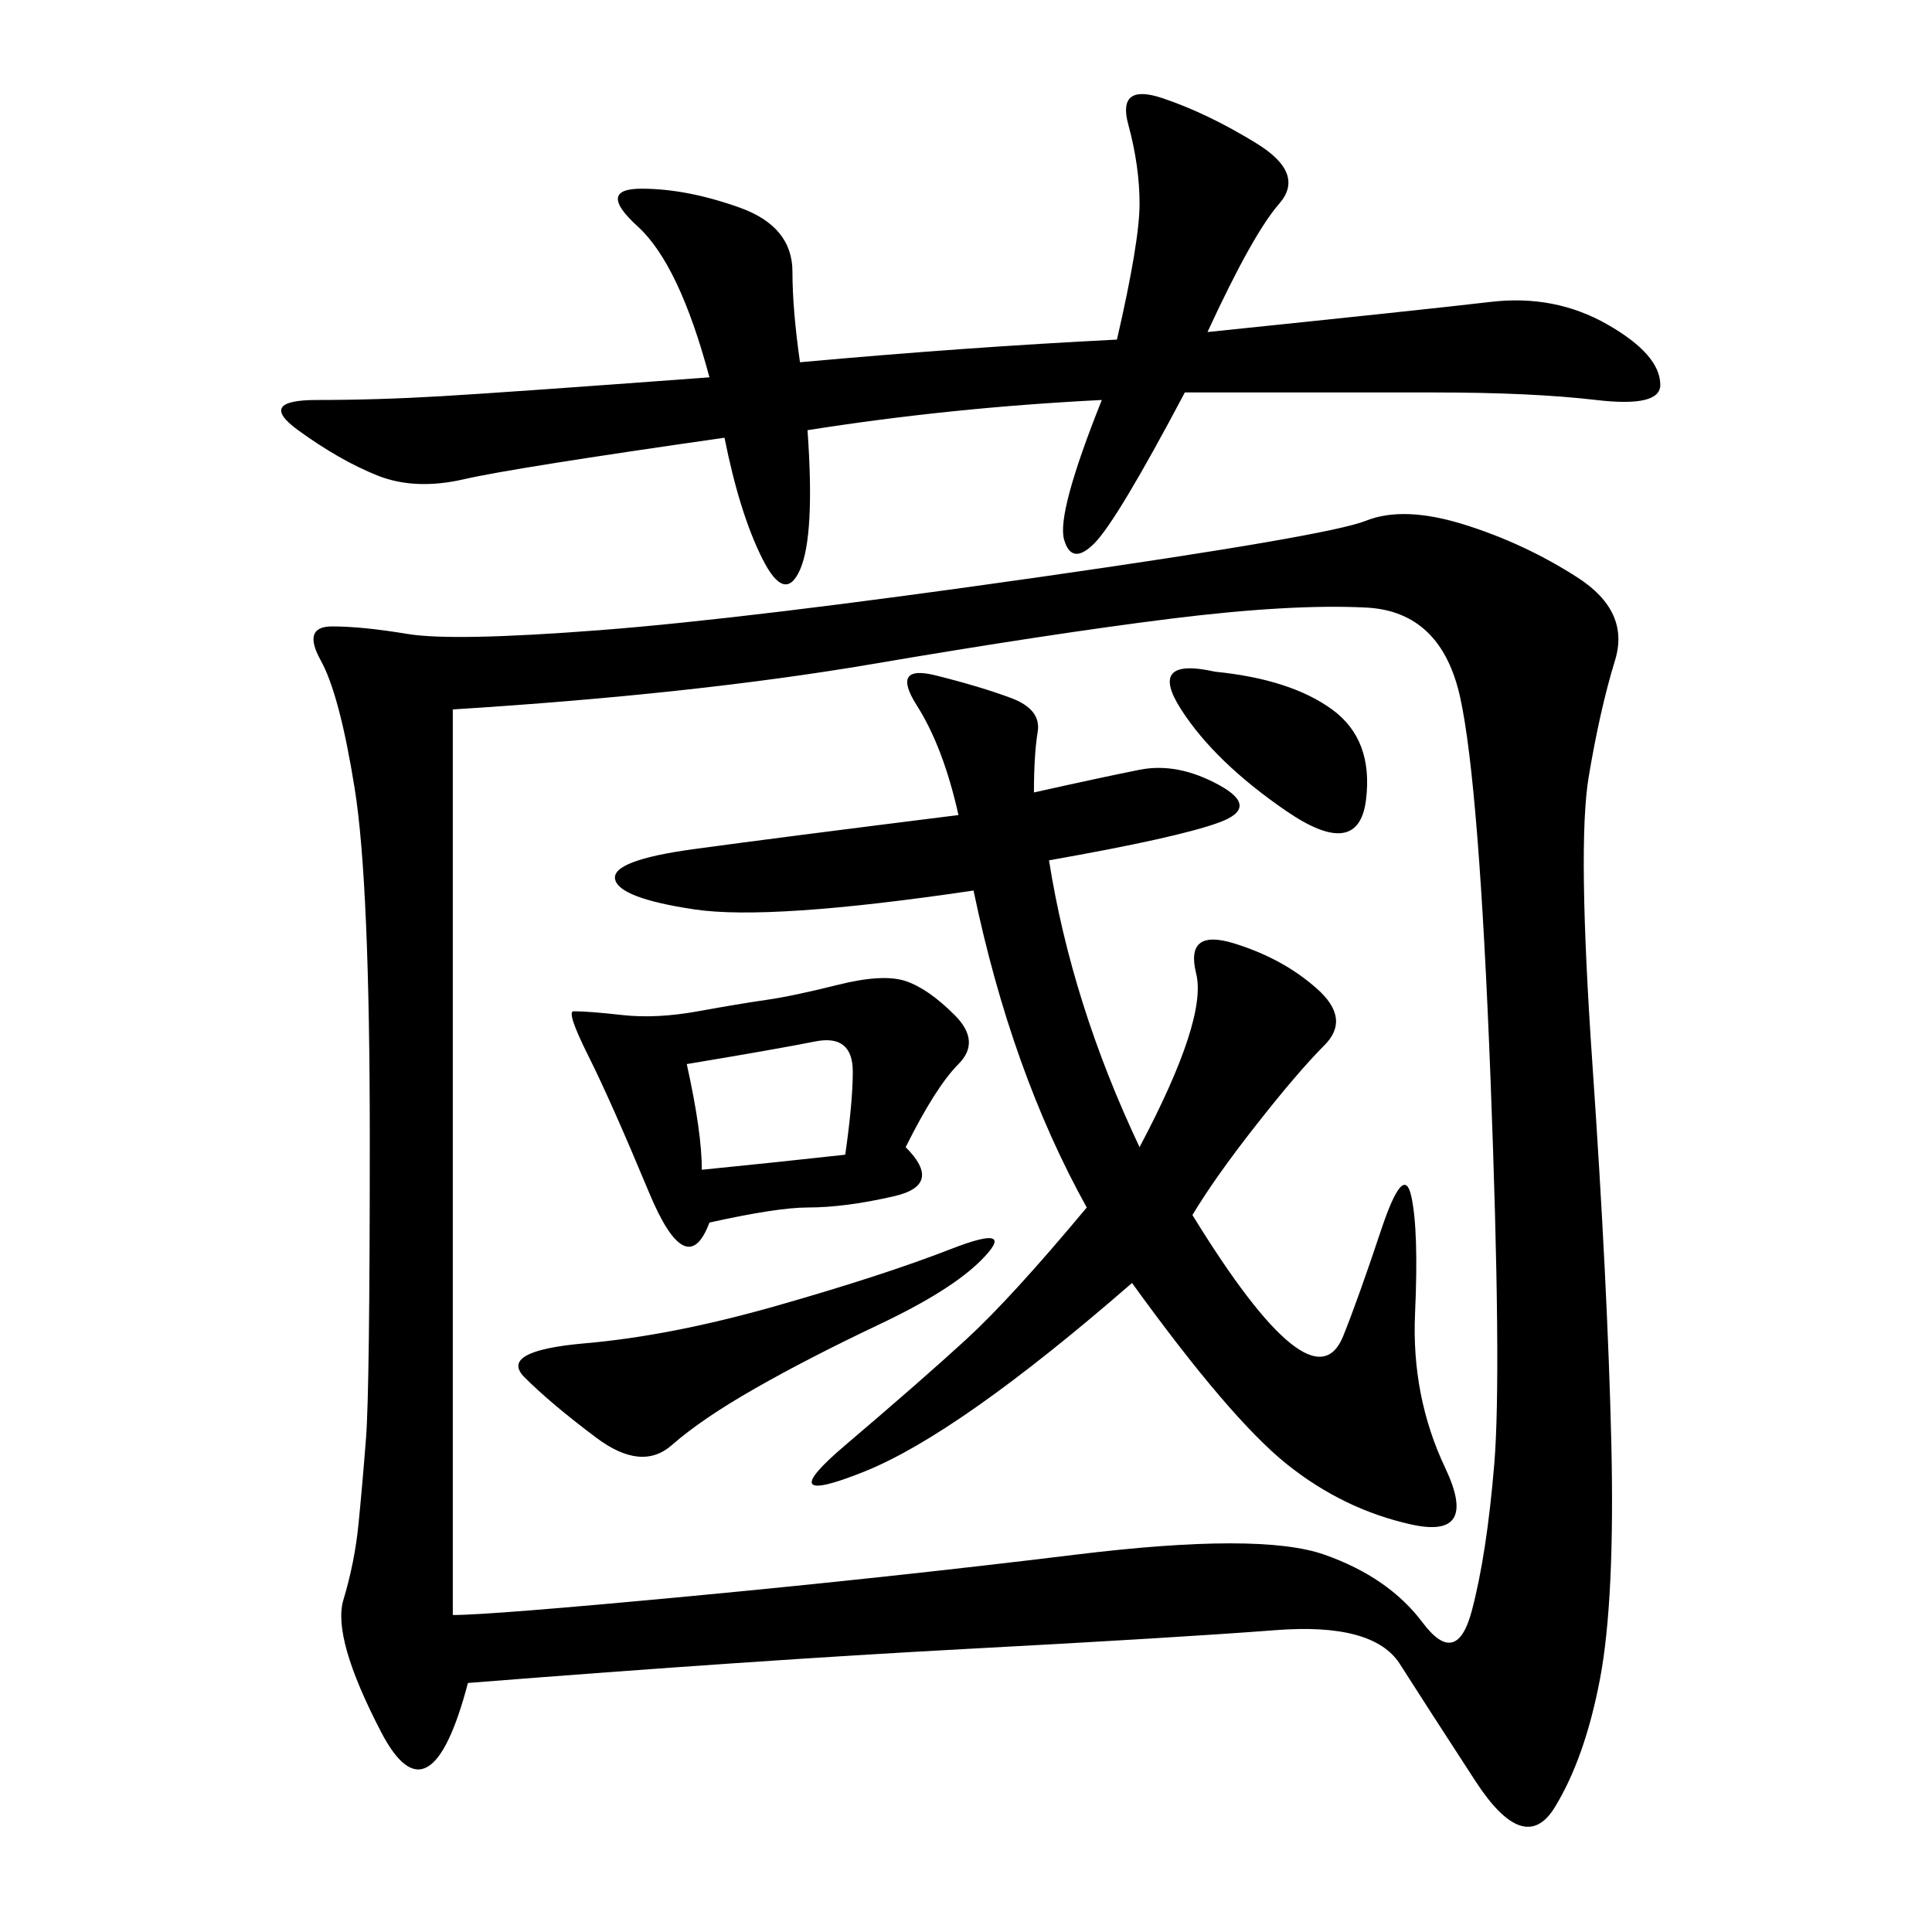 <svg xmlns="http://www.w3.org/2000/svg" xmlns:xlink="http://www.w3.org/1999/xlink" width="300" height="300"><path d="M72.66 261.33Q66.80 283.59 59.18 268.95Q51.56 254.30 53.32 248.44Q55.08 242.58 55.66 236.72Q56.25 230.86 56.84 223.24Q57.42 215.63 57.42 176.95L57.42 176.95Q57.42 137.11 55.08 122.46Q52.73 107.81 49.80 102.54Q46.88 97.27 51.56 97.27L51.56 97.27Q56.25 97.27 63.28 98.44Q70.31 99.61 93.16 97.85Q116.02 96.09 161.13 89.65Q206.25 83.20 212.11 80.86Q217.97 78.52 227.34 81.45Q236.72 84.38 244.92 89.65Q253.13 94.92 250.78 102.54Q248.44 110.16 246.68 120.70Q244.92 131.25 247.27 165.23Q249.61 199.22 250.20 223.83Q250.78 248.44 248.44 260.74Q246.09 273.05 241.41 280.66Q236.72 288.28 229.10 276.56Q221.48 264.84 217.38 258.40Q213.28 251.95 198.05 253.13Q182.81 254.30 150 256.05Q117.19 257.81 72.66 261.33L72.66 261.33ZM70.31 110.16L70.31 250.78Q76.17 250.78 107.23 247.85Q138.28 244.92 166.99 241.41Q195.70 237.89 205.66 241.41Q215.63 244.92 220.90 251.95Q226.17 258.98 228.52 250.20Q230.86 241.41 232.03 227.34Q233.20 213.28 231.45 167.58Q229.69 121.88 226.76 108.40Q223.83 94.92 212.11 94.34Q200.39 93.75 181.64 96.09Q162.89 98.44 135.35 103.13Q107.81 107.81 70.31 110.16L70.31 110.16ZM160.55 123.05Q171.09 120.70 176.95 119.53Q182.81 118.36 189.26 121.88Q195.70 125.39 189.26 127.73Q182.81 130.08 162.89 133.59L162.89 133.59Q166.41 155.86 176.95 178.13L176.95 178.13Q187.50 158.20 185.74 151.17Q183.98 144.14 191.60 146.48Q199.22 148.83 204.49 153.52Q209.77 158.20 205.66 162.30Q201.56 166.41 195.12 174.61Q188.67 182.81 185.16 188.67L185.16 188.67Q194.53 203.91 200.39 208.59Q206.25 213.28 208.59 207.42Q210.94 201.56 214.45 191.02Q217.97 180.47 219.14 185.74Q220.31 191.02 219.73 203.91Q219.14 216.80 224.41 227.93Q229.69 239.06 219.14 236.72Q208.59 234.38 199.80 227.34Q191.02 220.31 175.78 199.22L175.78 199.22Q148.83 222.66 134.18 228.52Q119.53 234.38 131.25 224.41Q142.97 214.45 150 208.01Q157.03 201.56 168.75 187.50L168.75 187.50Q157.03 166.41 151.17 138.28L151.17 138.28Q119.53 142.97 107.81 141.21Q96.09 139.45 95.51 136.52Q94.92 133.59 107.81 131.84Q120.70 130.08 148.83 126.56L148.83 126.56Q146.48 116.02 142.38 109.57Q138.28 103.13 145.31 104.88Q152.34 106.64 157.03 108.40Q161.72 110.16 161.13 113.67Q160.55 117.19 160.55 123.05L160.55 123.05ZM171.09 62.11Q147.66 63.28 125.39 66.80L125.39 66.80Q126.56 83.20 124.22 88.48Q121.88 93.75 118.36 86.72Q114.84 79.69 112.50 67.97L112.50 67.97Q79.69 72.66 72.07 74.41Q64.45 76.17 58.59 73.83Q52.73 71.48 46.29 66.80Q39.84 62.11 49.22 62.11L49.22 62.11Q58.59 62.11 68.55 61.52Q78.52 60.94 110.16 58.59L110.16 58.59Q105.47 41.02 99.02 35.16Q92.58 29.30 99.61 29.30L99.61 29.30Q106.64 29.30 114.84 32.23Q123.05 35.16 123.05 42.19L123.05 42.19Q123.05 48.05 124.22 56.25L124.22 56.25Q150 53.91 173.44 52.73L173.44 52.73Q176.95 37.50 176.95 31.64L176.95 31.64Q176.95 25.78 175.20 19.34Q173.44 12.89 180.47 15.23Q187.50 17.58 195.12 22.27Q202.73 26.95 198.63 31.64Q194.53 36.33 187.50 51.56L187.50 51.56Q221.48 48.05 231.45 46.88Q241.41 45.70 249.61 50.39Q257.81 55.08 257.81 59.77L257.81 59.77Q257.81 63.28 247.85 62.11Q237.89 60.94 222.66 60.94L222.66 60.94L183.98 60.94Q173.44 80.86 169.92 84.38Q166.41 87.89 165.23 83.79Q164.06 79.69 171.09 62.11L171.09 62.11ZM140.63 178.13Q146.48 183.98 138.87 185.74Q131.25 187.50 125.39 187.50L125.39 187.50Q120.70 187.50 110.16 189.84L110.16 189.84Q106.64 199.22 100.78 185.16Q94.92 171.09 91.41 164.06Q87.89 157.03 89.06 157.03L89.06 157.03Q91.41 157.03 96.68 157.62Q101.95 158.20 108.40 157.03Q114.84 155.86 118.95 155.27Q123.05 154.69 130.08 152.93Q137.11 151.17 140.63 152.34Q144.14 153.52 148.24 157.62Q152.34 161.72 148.83 165.23Q145.31 168.75 140.63 178.13L140.63 178.13ZM152.34 195.70Q147.66 200.39 136.52 205.66Q125.39 210.94 117.19 215.63Q108.98 220.31 104.30 224.41Q99.61 228.52 92.58 223.24Q85.55 217.97 81.45 213.87Q77.34 209.77 90.82 208.59Q104.30 207.42 120.70 202.73Q137.11 198.05 147.66 193.95Q158.20 189.84 152.34 195.70L152.34 195.70ZM188.67 104.30Q200.39 105.47 206.84 110.16Q213.28 114.84 212.11 124.22Q210.94 133.59 199.80 125.98Q188.67 118.36 183.40 110.16Q178.13 101.95 188.67 104.30L188.67 104.30ZM106.64 165.23Q108.98 175.78 108.98 181.64L108.98 181.64Q120.70 180.47 131.25 179.30L131.25 179.30Q132.42 171.09 132.42 166.41L132.42 166.41Q132.42 160.55 126.56 161.72Q120.70 162.89 106.64 165.23L106.64 165.23Z"/></svg>
